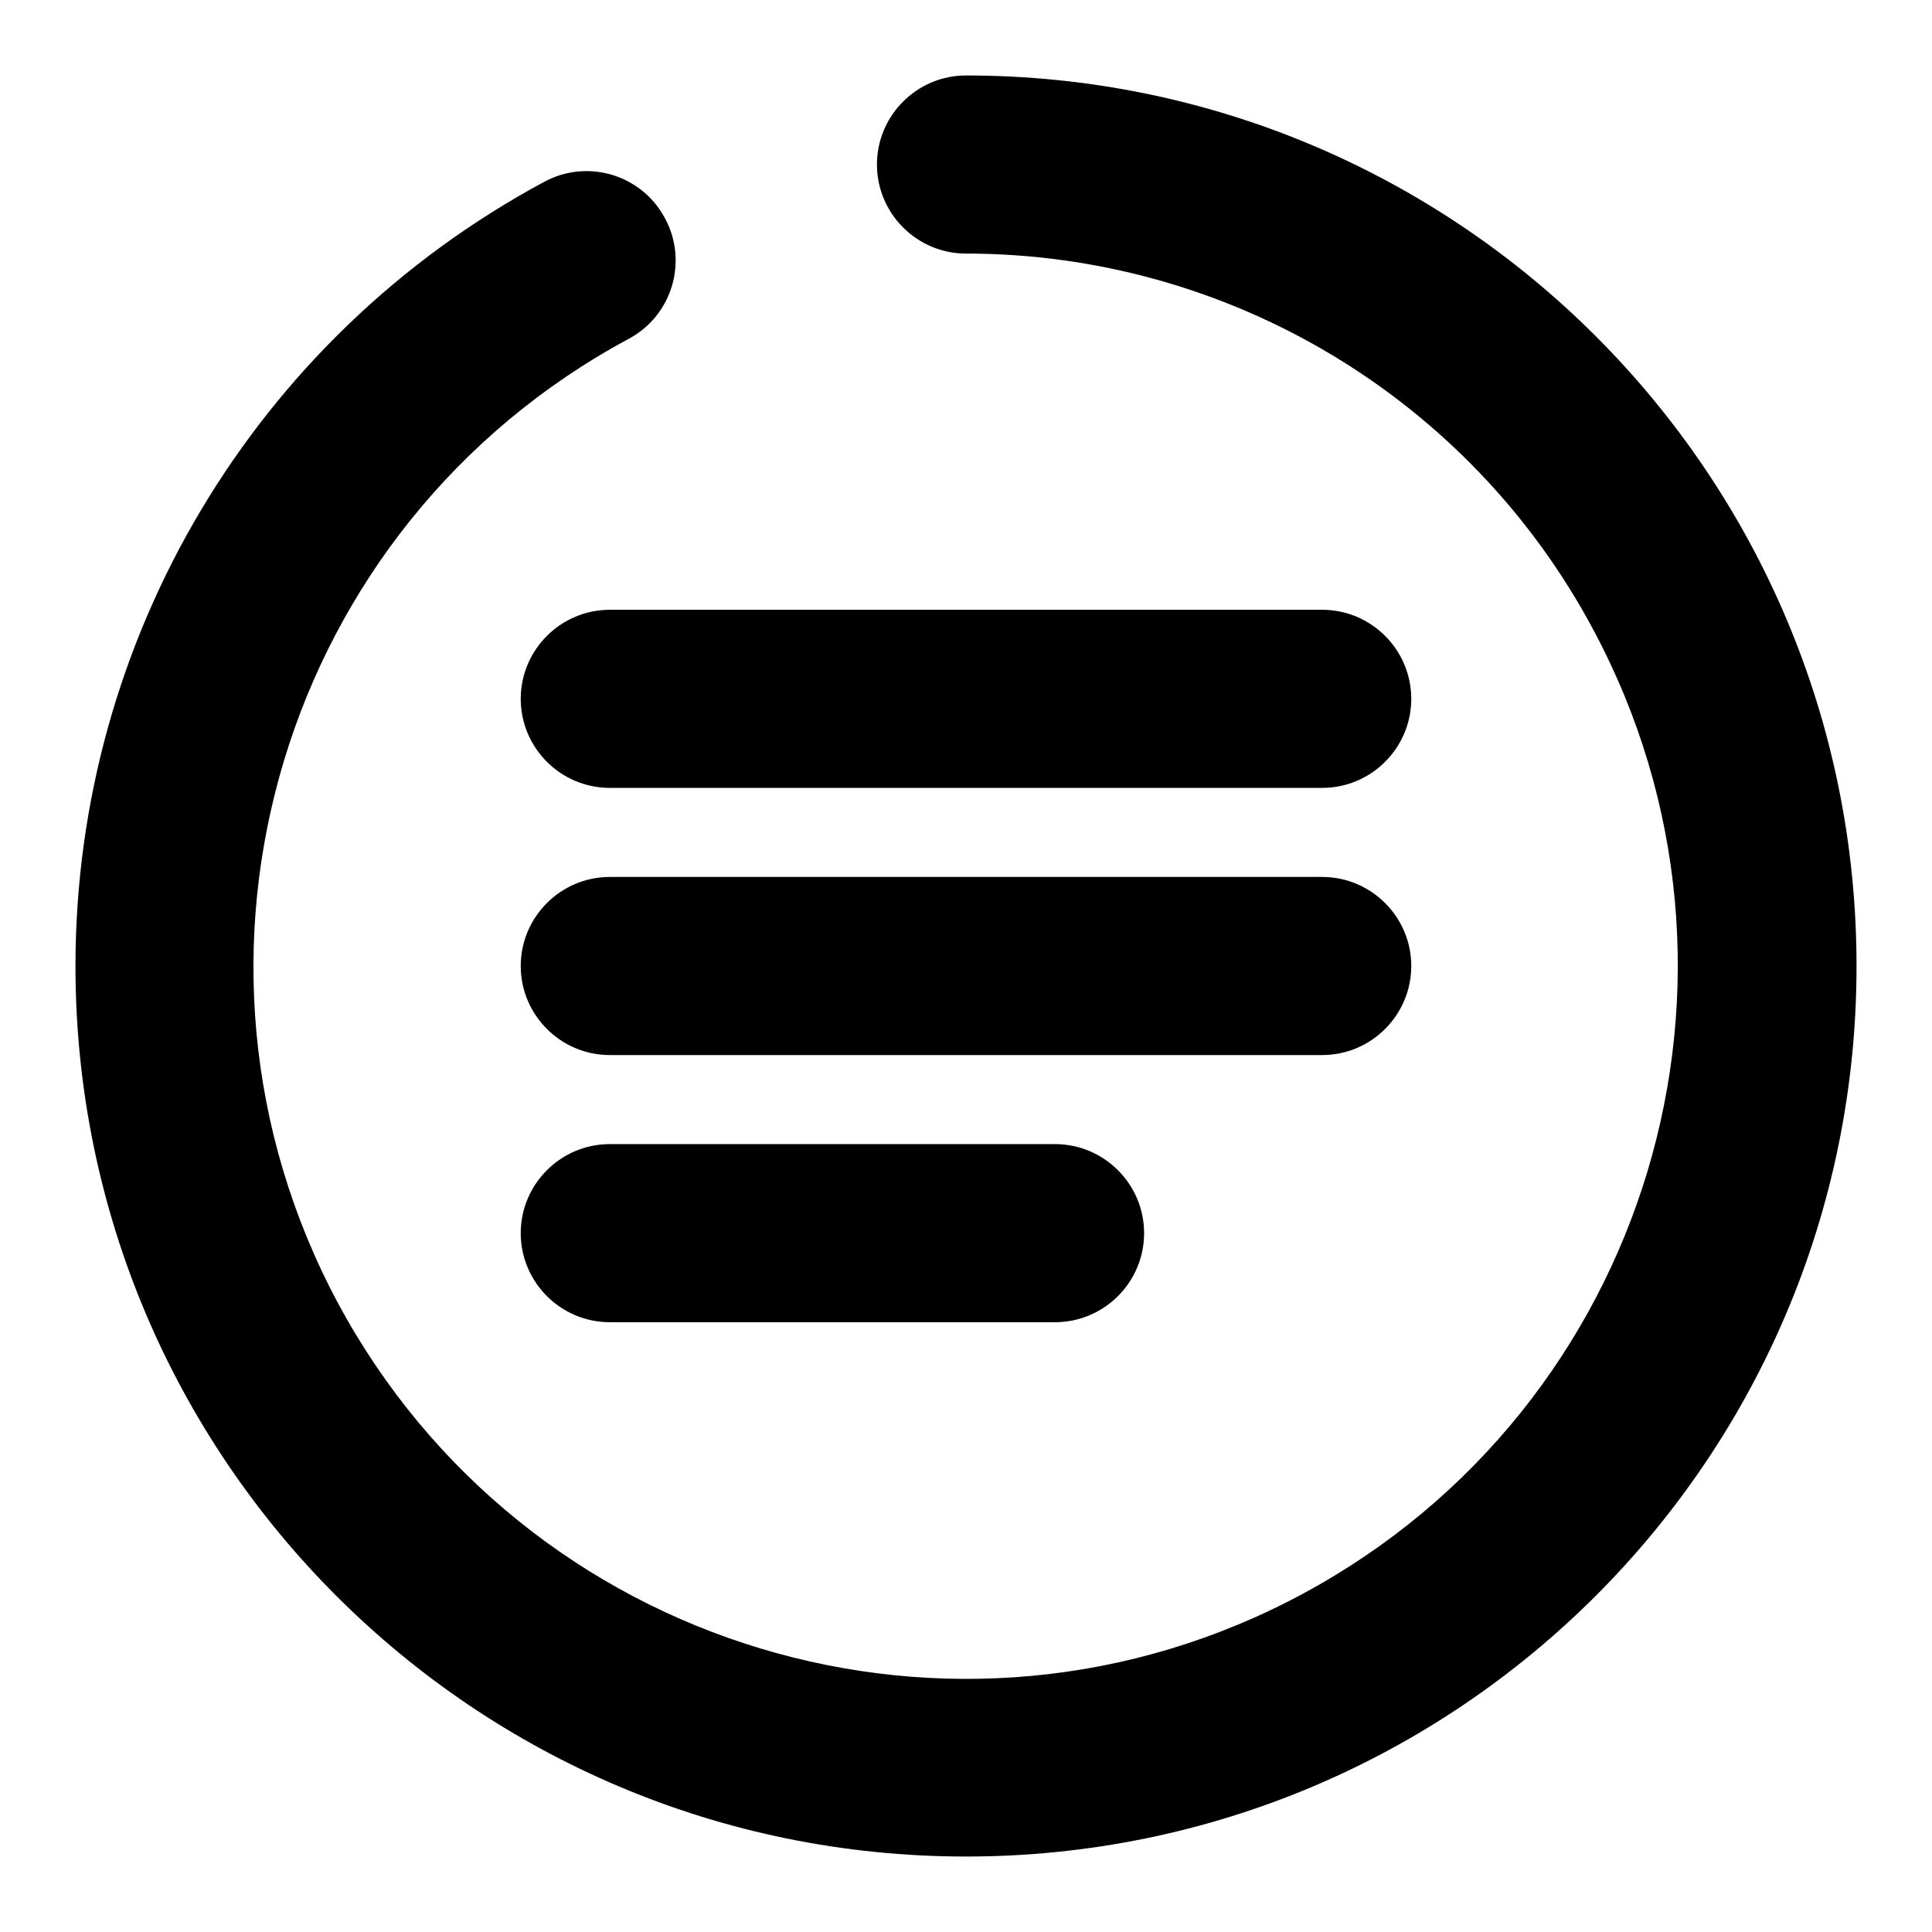 <?xml version="1.0" encoding="utf-8"?>
<!-- Svg Vector Icons : http://www.onlinewebfonts.com/icon -->
<!DOCTYPE svg PUBLIC "-//W3C//DTD SVG 1.1//EN" "http://www.w3.org/Graphics/SVG/1.1/DTD/svg11.dtd">
<svg version="1.1" xmlns="http://www.w3.org/2000/svg" xmlns:xlink="http://www.w3.org/1999/xlink" x="0px" y="0px" viewBox="0 0 256 256" enable-background="new 0 0 256 256" xml:space="preserve">
<g> <path fill="#000000" d="M128,33.6c-6.5,0-11.8-5.3-11.8-11.8S121.5,10,128,10l0,0c65.2,0,118,52.8,118,118c0,65.2-52.8,118-118,118 c-65.2,0-118-52.8-118-118c0-43.4,23.8-83.3,62.1-103.9c5.7-3.1,12.9-1,16,4.8c3.1,5.7,1,12.9-4.8,16 c-45.9,24.7-63.1,81.9-38.5,127.8c24.7,45.9,81.9,63.2,127.8,38.5c45.9-24.7,63.1-81.9,38.5-127.8C194.7,52.7,162.7,33.6,128,33.6z  M80.8,104.4c-6.5,0-11.8-5.3-11.8-11.8s5.3-11.8,11.8-11.8h94.4c6.5,0,11.8,5.3,11.8,11.8s-5.3,11.8-11.8,11.8l0,0H80.8z  M80.8,139.8c-6.5,0-11.8-5.3-11.8-11.8c0-6.5,5.3-11.8,11.8-11.8h94.4c6.5,0,11.8,5.3,11.8,11.8c0,6.5-5.3,11.8-11.8,11.8l0,0 H80.8z M80.8,175.2c-6.5,0-11.8-5.3-11.8-11.8c0-6.5,5.3-11.8,11.8-11.8h59c6.5,0,11.8,5.3,11.8,11.8c0,6.5-5.3,11.8-11.8,11.8 H80.8z"/></g>
</svg>
